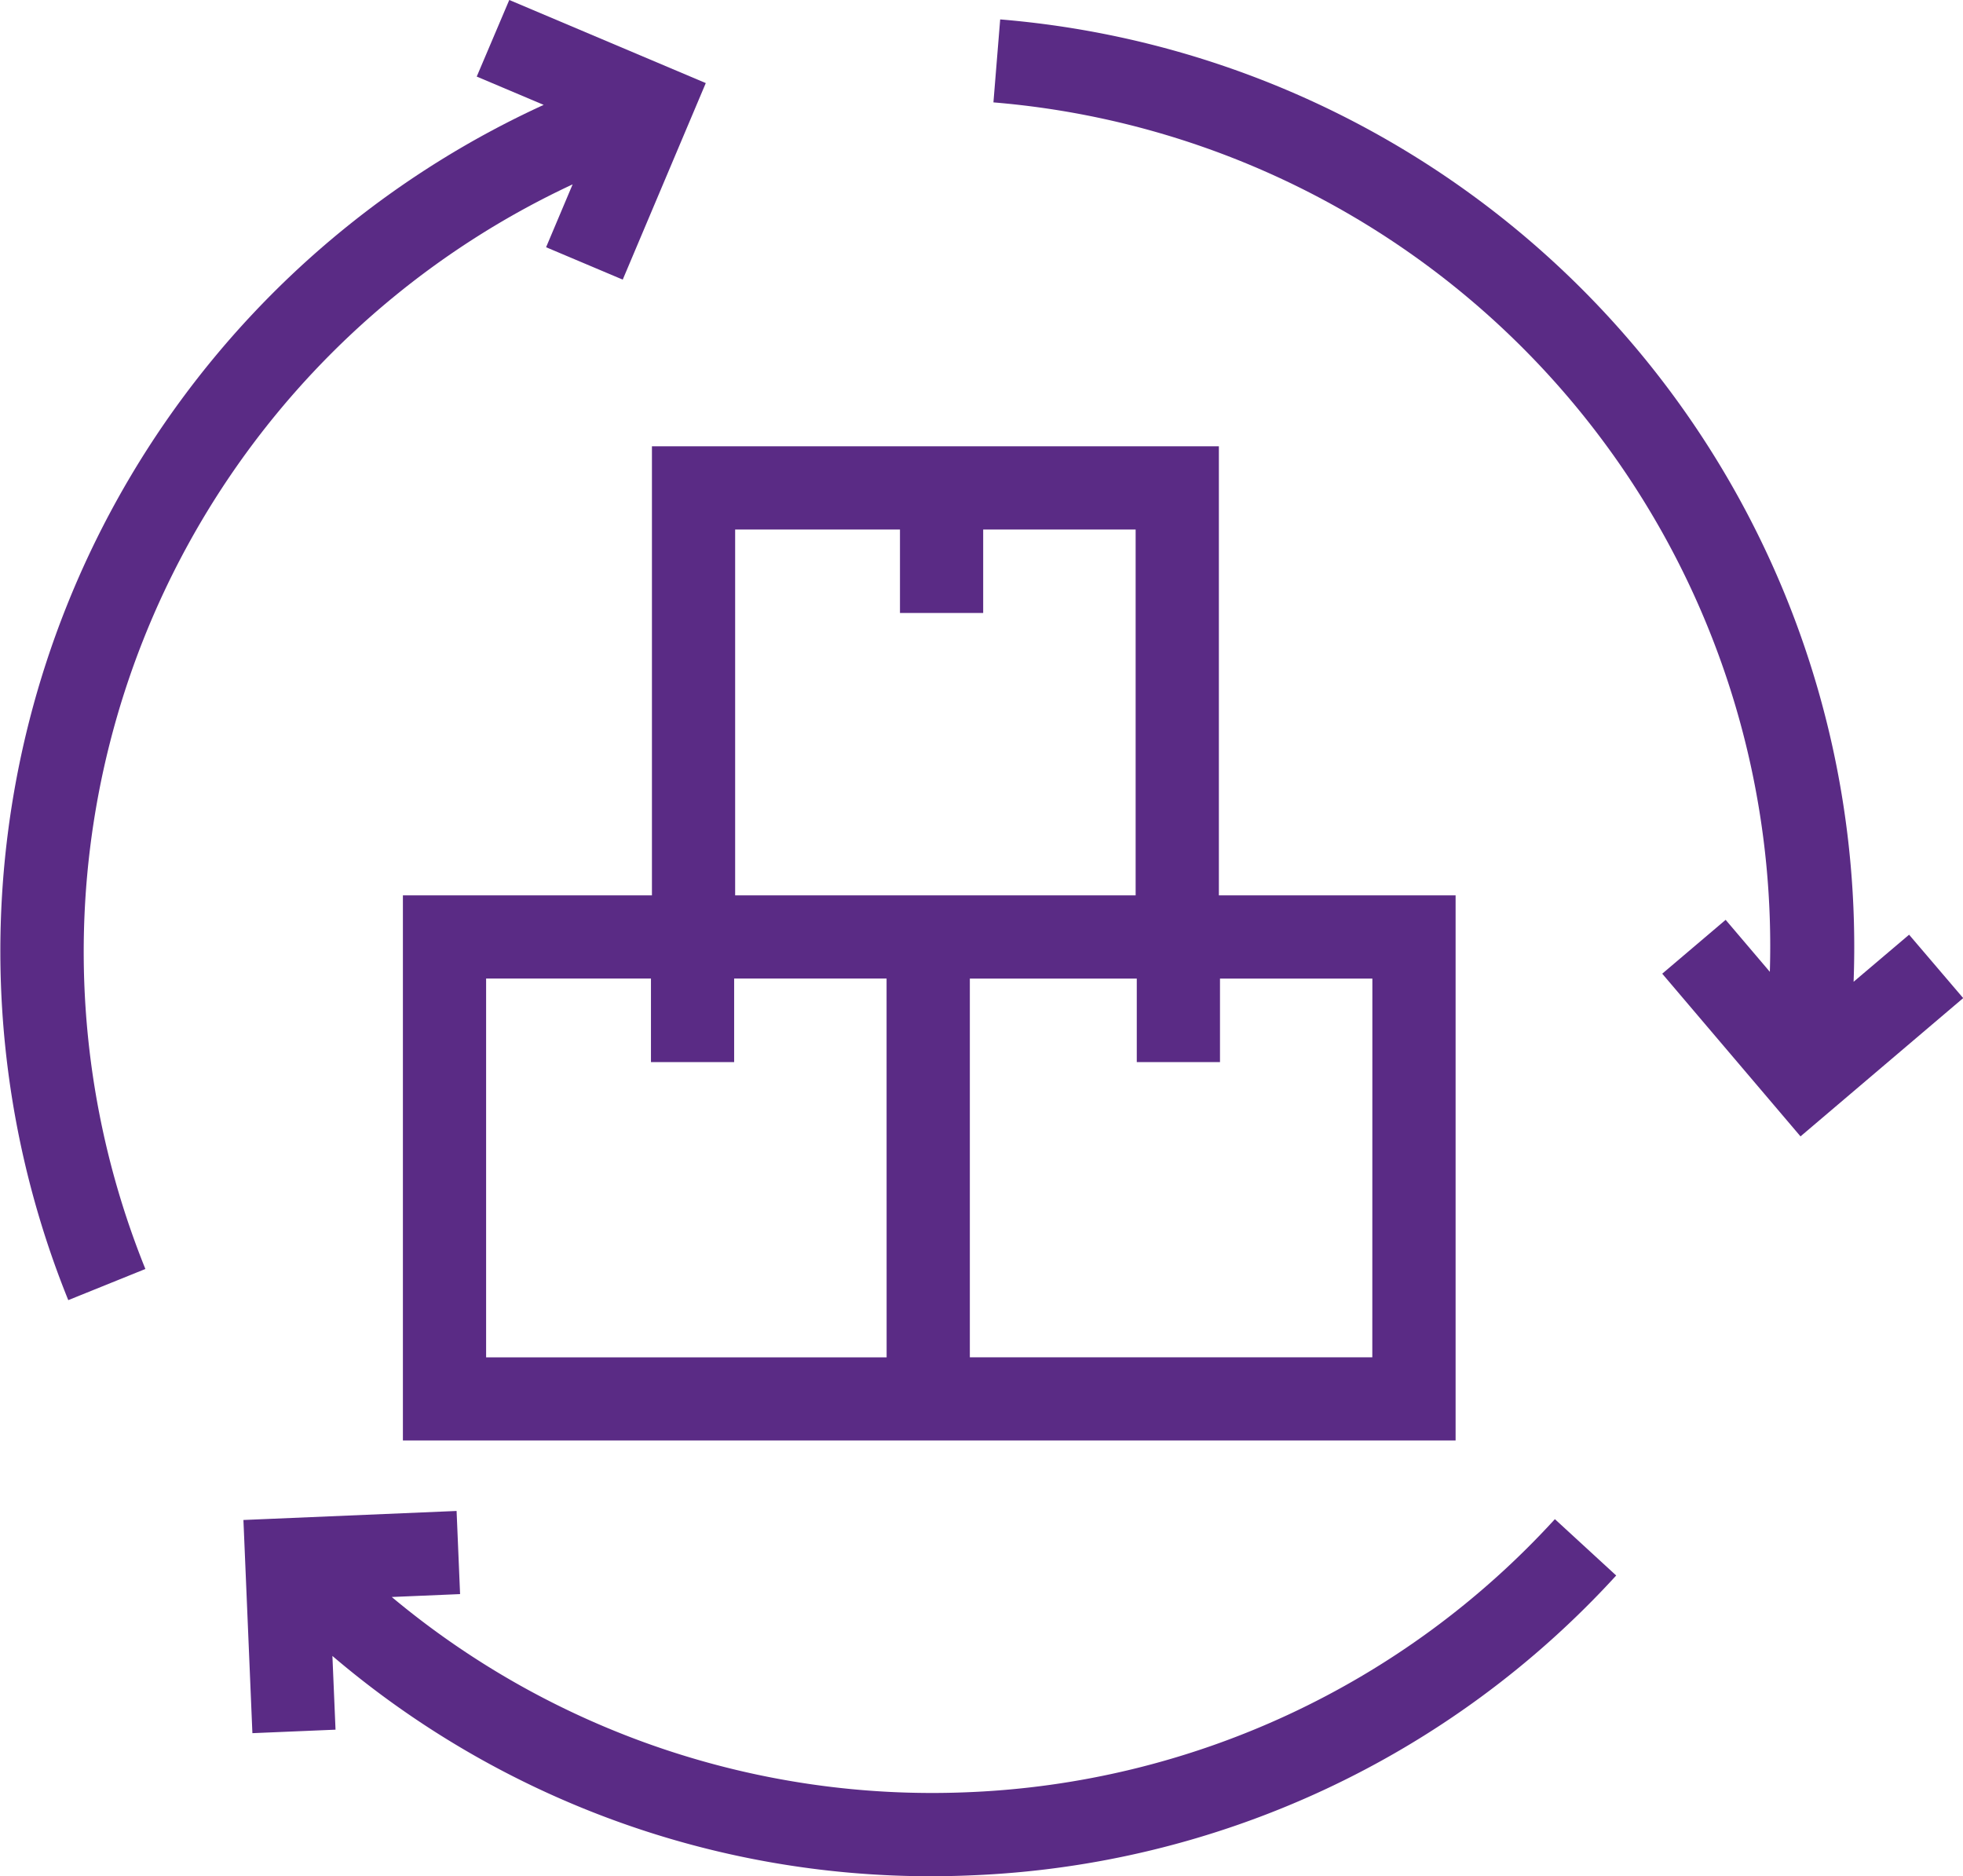 <svg xmlns="http://www.w3.org/2000/svg" width="72.4" height="69.194" viewBox="0 0 72.4 69.194">
    <defs>
        <clipPath id="cp17qews2a">
            <path data-name="사각형 4446" style="fill:#5a2b85" d="M0 0h72.4v69.194H0z"/>
        </clipPath>
    </defs>
    <g data-name="그룹 7411">
        <path data-name="패스 10391" d="M18.868 10.725v16.561H9.683v20.105h38.826V27.286h-8.731V10.725zm8.656 33.6H12.752v-13.97h6.08v3.08H21.9v-3.08h5.622zm-5.587-17.039V13.794h6.079v3.079h3.069v-3.079h5.623v13.492H21.937zm23.5 17.036H30.593V30.355h6.157v3.08h3.069v-3.08h5.62z" transform="translate(5.177 5.734)" style="fill:#5a2b85"/>
        <g data-name="그룹 7410">
            <g data-name="그룹 7409" style="clip-path:url(#cp17qews2a)">
                <path data-name="패스 10392" d="M57.647 34.222 55.6 35.958A34.321 34.321 0 0 0 24.124.467l-.249 3.06a31.223 31.223 0 0 1 28.636 32.064l-1.63-1.917-2.339 1.986 5.1 6 6-5.1z" transform="translate(12.765 .249)" style="fill:#5a2b85"/>
                <path data-name="패스 10393" d="M32.556 46.683a31.076 31.076 0 0 1-21.235-7.2l2.52-.107-.129-3.066-7.862.333.331 7.862 3.066-.129-.115-2.719A33.99 33.99 0 0 0 31.2 49.781q.741 0 1.487-.032A34.058 34.058 0 0 0 56.481 38.69l-2.261-2.078a31.008 31.008 0 0 1-21.664 10.071" transform="translate(3.128 19.413)" style="fill:#5a2b85"/>
                <path data-name="패스 10394" d="m21.12 6.8-.979 2.319 2.827 1.194 3.063-7.248L18.783 0l-1.2 2.825 2.469 1.044a34.321 34.321 0 0 0-17.534 44.08L5.362 46.8a31.225 31.225 0 0 1 15.758-40" transform="translate(0 -.001)" style="fill:#5a2b85"/>
            </g>
        </g>
    </g>
</svg>
